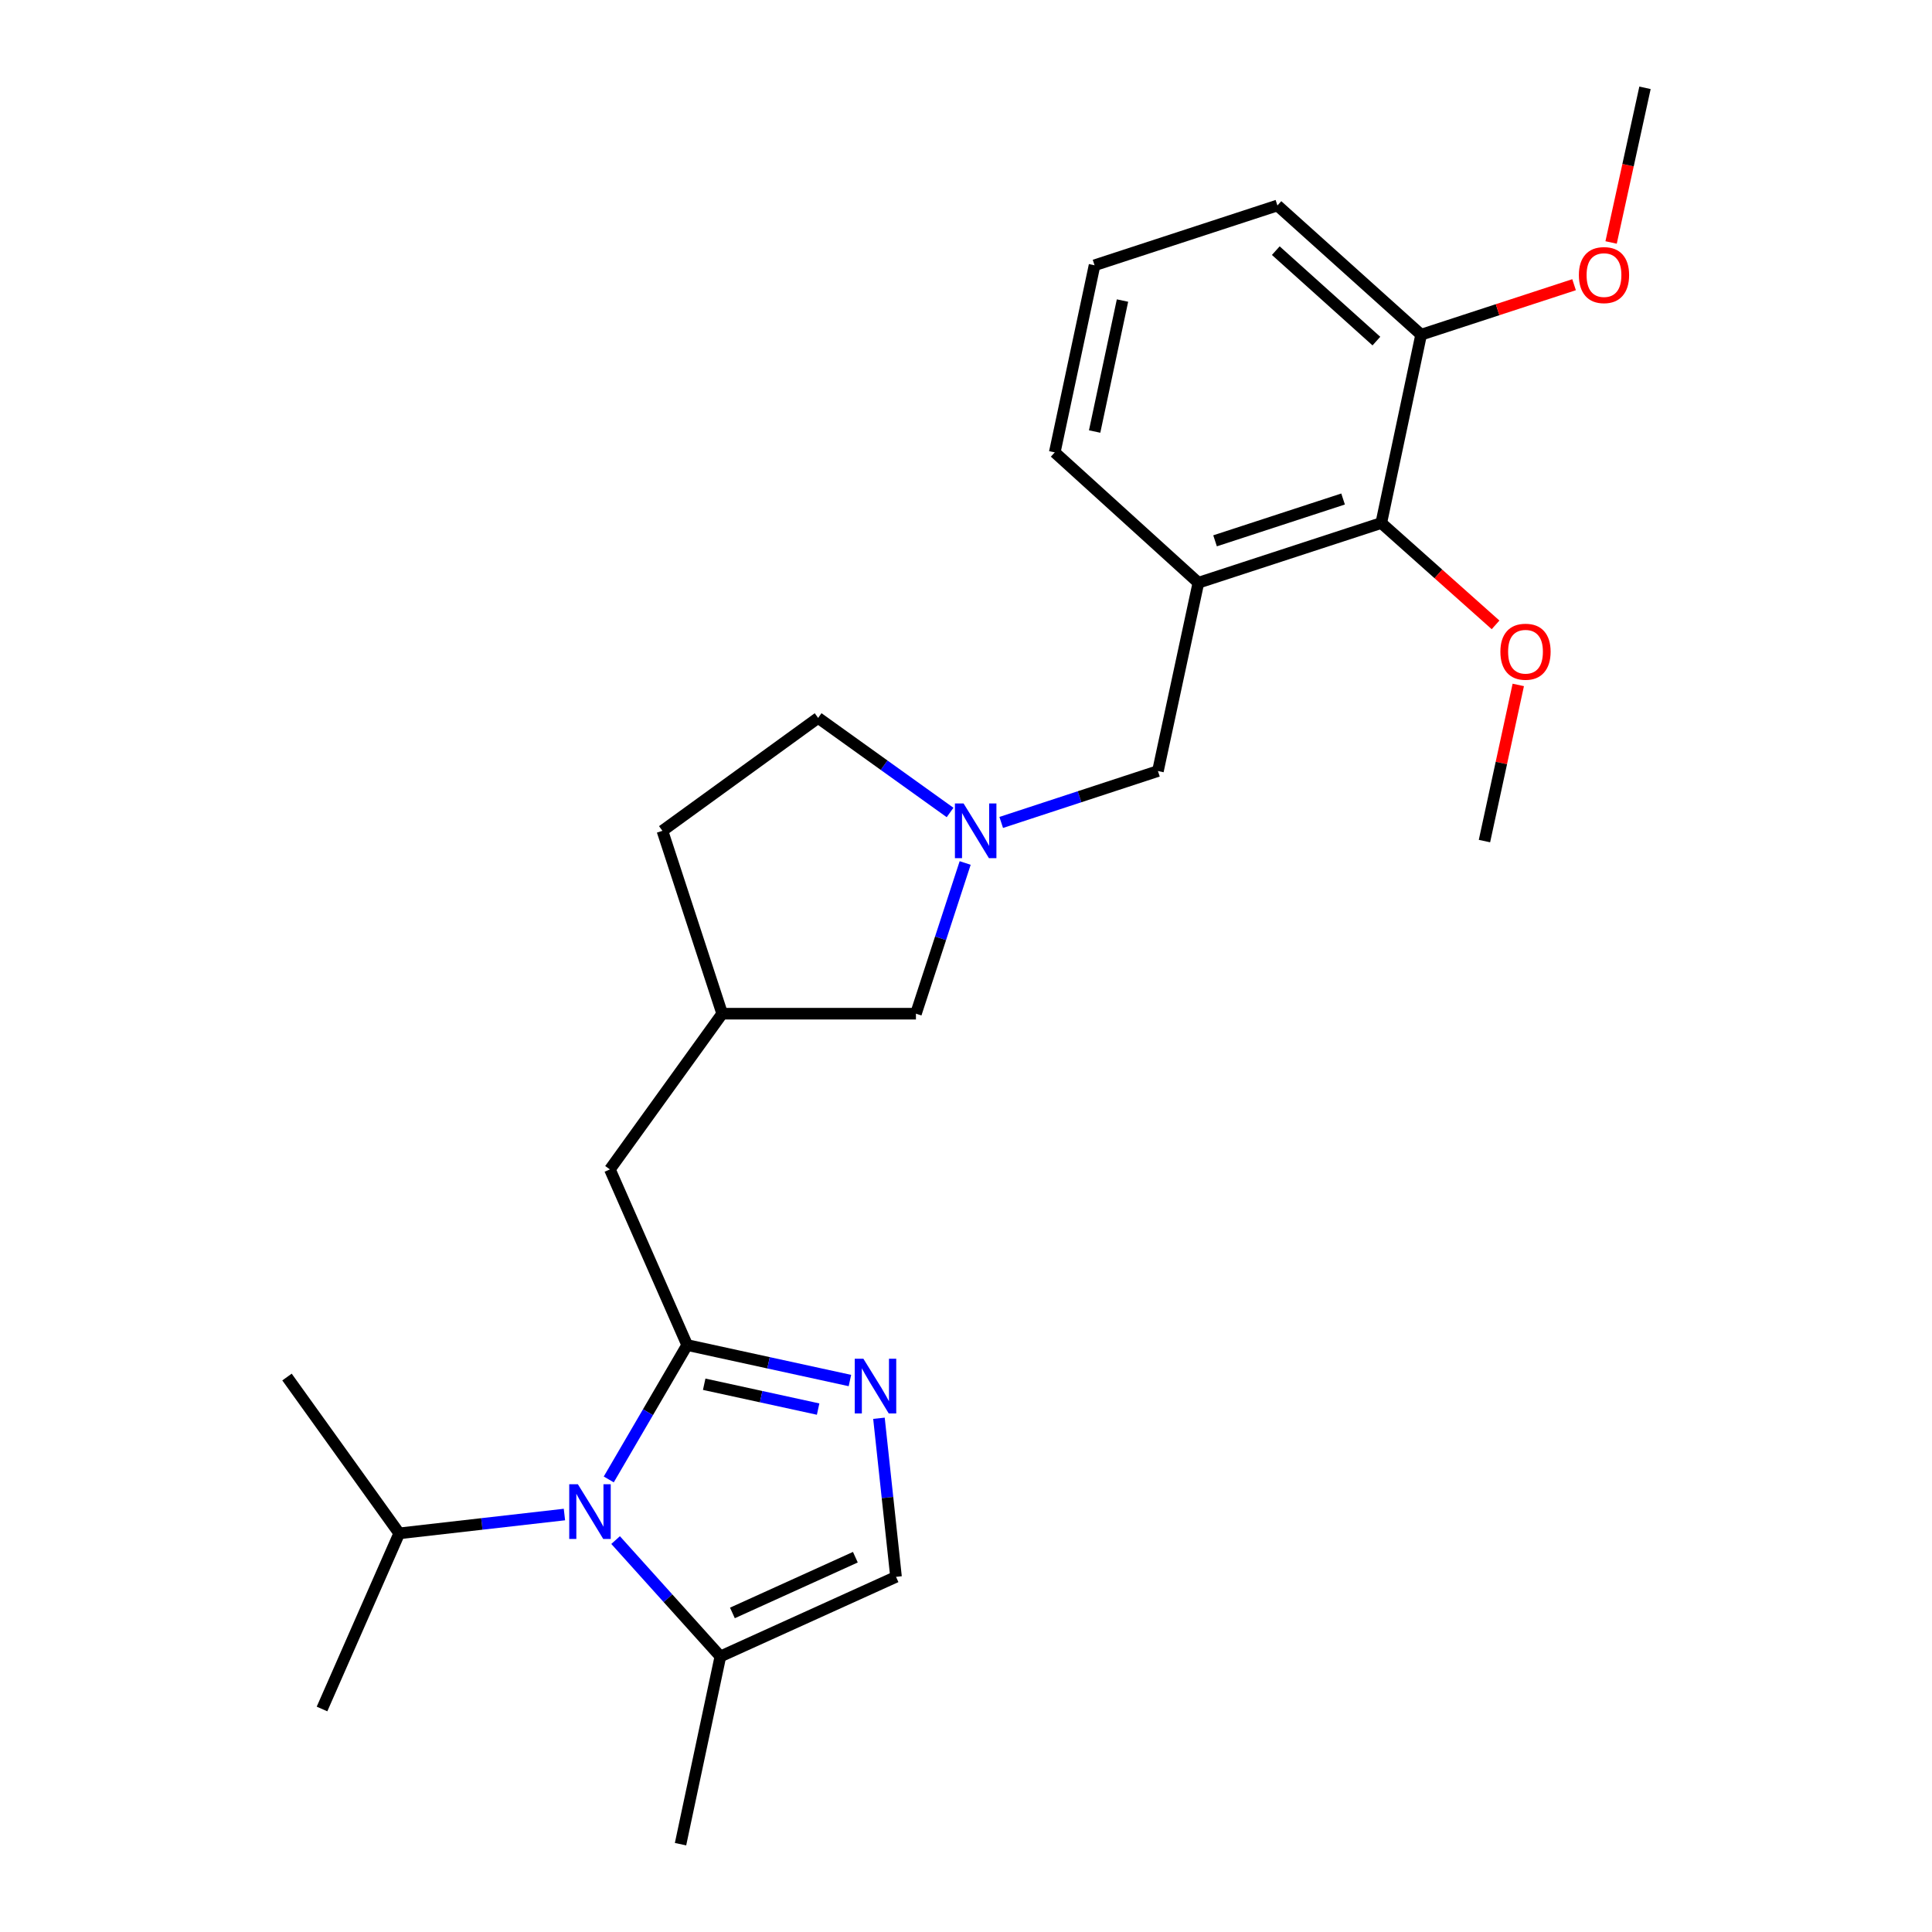 <?xml version='1.0' encoding='iso-8859-1'?>
<svg version='1.1' baseProfile='full'
              xmlns='http://www.w3.org/2000/svg'
                      xmlns:rdkit='http://www.rdkit.org/xml'
                      xmlns:xlink='http://www.w3.org/1999/xlink'
                  xml:space='preserve'
width='1000px' height='1000px' viewBox='0 0 1000 1000'>
<!-- END OF HEADER -->
<rect style='opacity:1.0;fill:#FFFFFF;stroke:none' width='1000' height='1000' x='0' y='0'> </rect>
<path class='bond-0' d='M 355.68,696.192 L 335.385,730.973' style='fill:none;fill-rule:evenodd;stroke:#000000;stroke-width:6px;stroke-linecap:butt;stroke-linejoin:miter;stroke-opacity:1' />
<path class='bond-0' d='M 335.385,730.973 L 315.091,765.754' style='fill:none;fill-rule:evenodd;stroke:#0000FF;stroke-width:6px;stroke-linecap:butt;stroke-linejoin:miter;stroke-opacity:1' />
<path class='bond-1' d='M 355.68,696.192 L 397.799,705.377' style='fill:none;fill-rule:evenodd;stroke:#000000;stroke-width:6px;stroke-linecap:butt;stroke-linejoin:miter;stroke-opacity:1' />
<path class='bond-1' d='M 397.799,705.377 L 439.919,714.562' style='fill:none;fill-rule:evenodd;stroke:#0000FF;stroke-width:6px;stroke-linecap:butt;stroke-linejoin:miter;stroke-opacity:1' />
<path class='bond-1' d='M 364.492,716.481 L 393.976,722.91' style='fill:none;fill-rule:evenodd;stroke:#000000;stroke-width:6px;stroke-linecap:butt;stroke-linejoin:miter;stroke-opacity:1' />
<path class='bond-1' d='M 393.976,722.91 L 423.459,729.34' style='fill:none;fill-rule:evenodd;stroke:#0000FF;stroke-width:6px;stroke-linecap:butt;stroke-linejoin:miter;stroke-opacity:1' />
<path class='bond-8' d='M 355.68,696.192 L 315.681,605.279' style='fill:none;fill-rule:evenodd;stroke:#000000;stroke-width:6px;stroke-linecap:butt;stroke-linejoin:miter;stroke-opacity:1' />
<path class='bond-2' d='M 318.635,797.141 L 345.751,827.261' style='fill:none;fill-rule:evenodd;stroke:#0000FF;stroke-width:6px;stroke-linecap:butt;stroke-linejoin:miter;stroke-opacity:1' />
<path class='bond-2' d='M 345.751,827.261 L 372.867,857.381' style='fill:none;fill-rule:evenodd;stroke:#000000;stroke-width:6px;stroke-linecap:butt;stroke-linejoin:miter;stroke-opacity:1' />
<path class='bond-10' d='M 292.149,783.917 L 249.396,788.791' style='fill:none;fill-rule:evenodd;stroke:#0000FF;stroke-width:6px;stroke-linecap:butt;stroke-linejoin:miter;stroke-opacity:1' />
<path class='bond-10' d='M 249.396,788.791 L 206.644,793.665' style='fill:none;fill-rule:evenodd;stroke:#000000;stroke-width:6px;stroke-linecap:butt;stroke-linejoin:miter;stroke-opacity:1' />
<path class='bond-3' d='M 454.944,734.09 L 459.362,775.128' style='fill:none;fill-rule:evenodd;stroke:#0000FF;stroke-width:6px;stroke-linecap:butt;stroke-linejoin:miter;stroke-opacity:1' />
<path class='bond-3' d='M 459.362,775.128 L 463.78,816.167' style='fill:none;fill-rule:evenodd;stroke:#000000;stroke-width:6px;stroke-linecap:butt;stroke-linejoin:miter;stroke-opacity:1' />
<path class='bond-18' d='M 372.867,857.381 L 352.24,954.545' style='fill:none;fill-rule:evenodd;stroke:#000000;stroke-width:6px;stroke-linecap:butt;stroke-linejoin:miter;stroke-opacity:1' />
<path class='bond-25' d='M 372.867,857.381 L 463.78,816.167' style='fill:none;fill-rule:evenodd;stroke:#000000;stroke-width:6px;stroke-linecap:butt;stroke-linejoin:miter;stroke-opacity:1' />
<path class='bond-25' d='M 379.095,834.855 L 442.734,806.005' style='fill:none;fill-rule:evenodd;stroke:#000000;stroke-width:6px;stroke-linecap:butt;stroke-linejoin:miter;stroke-opacity:1' />
<path class='bond-4' d='M 620.284,301.624 L 599.347,399.087' style='fill:none;fill-rule:evenodd;stroke:#000000;stroke-width:6px;stroke-linecap:butt;stroke-linejoin:miter;stroke-opacity:1' />
<path class='bond-6' d='M 620.284,301.624 L 714.945,270.708' style='fill:none;fill-rule:evenodd;stroke:#000000;stroke-width:6px;stroke-linecap:butt;stroke-linejoin:miter;stroke-opacity:1' />
<path class='bond-6' d='M 628.912,279.928 L 695.175,258.287' style='fill:none;fill-rule:evenodd;stroke:#000000;stroke-width:6px;stroke-linecap:butt;stroke-linejoin:miter;stroke-opacity:1' />
<path class='bond-16' d='M 620.284,301.624 L 545.94,234.15' style='fill:none;fill-rule:evenodd;stroke:#000000;stroke-width:6px;stroke-linecap:butt;stroke-linejoin:miter;stroke-opacity:1' />
<path class='bond-5' d='M 499.567,446.682 L 486.828,485.684' style='fill:none;fill-rule:evenodd;stroke:#0000FF;stroke-width:6px;stroke-linecap:butt;stroke-linejoin:miter;stroke-opacity:1' />
<path class='bond-5' d='M 486.828,485.684 L 474.089,524.685' style='fill:none;fill-rule:evenodd;stroke:#000000;stroke-width:6px;stroke-linecap:butt;stroke-linejoin:miter;stroke-opacity:1' />
<path class='bond-7' d='M 518.227,425.696 L 558.787,412.392' style='fill:none;fill-rule:evenodd;stroke:#0000FF;stroke-width:6px;stroke-linecap:butt;stroke-linejoin:miter;stroke-opacity:1' />
<path class='bond-7' d='M 558.787,412.392 L 599.347,399.087' style='fill:none;fill-rule:evenodd;stroke:#000000;stroke-width:6px;stroke-linecap:butt;stroke-linejoin:miter;stroke-opacity:1' />
<path class='bond-26' d='M 491.757,420.538 L 457.61,396.065' style='fill:none;fill-rule:evenodd;stroke:#0000FF;stroke-width:6px;stroke-linecap:butt;stroke-linejoin:miter;stroke-opacity:1' />
<path class='bond-26' d='M 457.61,396.065 L 423.463,371.591' style='fill:none;fill-rule:evenodd;stroke:#000000;stroke-width:6px;stroke-linecap:butt;stroke-linejoin:miter;stroke-opacity:1' />
<path class='bond-9' d='M 714.945,270.708 L 735.572,173.235' style='fill:none;fill-rule:evenodd;stroke:#000000;stroke-width:6px;stroke-linecap:butt;stroke-linejoin:miter;stroke-opacity:1' />
<path class='bond-14' d='M 714.945,270.708 L 744.522,297.07' style='fill:none;fill-rule:evenodd;stroke:#000000;stroke-width:6px;stroke-linecap:butt;stroke-linejoin:miter;stroke-opacity:1' />
<path class='bond-14' d='M 744.522,297.07 L 774.098,323.431' style='fill:none;fill-rule:evenodd;stroke:#FF0000;stroke-width:6px;stroke-linecap:butt;stroke-linejoin:miter;stroke-opacity:1' />
<path class='bond-12' d='M 315.681,605.279 L 373.804,524.685' style='fill:none;fill-rule:evenodd;stroke:#000000;stroke-width:6px;stroke-linecap:butt;stroke-linejoin:miter;stroke-opacity:1' />
<path class='bond-17' d='M 735.572,173.235 L 775.154,160.299' style='fill:none;fill-rule:evenodd;stroke:#000000;stroke-width:6px;stroke-linecap:butt;stroke-linejoin:miter;stroke-opacity:1' />
<path class='bond-17' d='M 775.154,160.299 L 814.735,147.362' style='fill:none;fill-rule:evenodd;stroke:#FF0000;stroke-width:6px;stroke-linecap:butt;stroke-linejoin:miter;stroke-opacity:1' />
<path class='bond-27' d='M 735.572,173.235 L 661.189,106.359' style='fill:none;fill-rule:evenodd;stroke:#000000;stroke-width:6px;stroke-linecap:butt;stroke-linejoin:miter;stroke-opacity:1' />
<path class='bond-27' d='M 712.417,176.549 L 660.349,129.735' style='fill:none;fill-rule:evenodd;stroke:#000000;stroke-width:6px;stroke-linecap:butt;stroke-linejoin:miter;stroke-opacity:1' />
<path class='bond-21' d='M 206.644,793.665 L 166.675,884.569' style='fill:none;fill-rule:evenodd;stroke:#000000;stroke-width:6px;stroke-linecap:butt;stroke-linejoin:miter;stroke-opacity:1' />
<path class='bond-22' d='M 206.644,793.665 L 148.551,712.752' style='fill:none;fill-rule:evenodd;stroke:#000000;stroke-width:6px;stroke-linecap:butt;stroke-linejoin:miter;stroke-opacity:1' />
<path class='bond-11' d='M 474.089,524.685 L 373.804,524.685' style='fill:none;fill-rule:evenodd;stroke:#000000;stroke-width:6px;stroke-linecap:butt;stroke-linejoin:miter;stroke-opacity:1' />
<path class='bond-15' d='M 373.804,524.685 L 342.869,430.033' style='fill:none;fill-rule:evenodd;stroke:#000000;stroke-width:6px;stroke-linecap:butt;stroke-linejoin:miter;stroke-opacity:1' />
<path class='bond-13' d='M 423.463,371.591 L 342.869,430.033' style='fill:none;fill-rule:evenodd;stroke:#000000;stroke-width:6px;stroke-linecap:butt;stroke-linejoin:miter;stroke-opacity:1' />
<path class='bond-23' d='M 785.858,354.515 L 777.105,394.926' style='fill:none;fill-rule:evenodd;stroke:#FF0000;stroke-width:6px;stroke-linecap:butt;stroke-linejoin:miter;stroke-opacity:1' />
<path class='bond-23' d='M 777.105,394.926 L 768.353,435.337' style='fill:none;fill-rule:evenodd;stroke:#000000;stroke-width:6px;stroke-linecap:butt;stroke-linejoin:miter;stroke-opacity:1' />
<path class='bond-19' d='M 545.94,234.15 L 566.537,137.305' style='fill:none;fill-rule:evenodd;stroke:#000000;stroke-width:6px;stroke-linecap:butt;stroke-linejoin:miter;stroke-opacity:1' />
<path class='bond-19' d='M 566.582,223.356 L 581,155.565' style='fill:none;fill-rule:evenodd;stroke:#000000;stroke-width:6px;stroke-linecap:butt;stroke-linejoin:miter;stroke-opacity:1' />
<path class='bond-24' d='M 833.906,125.501 L 842.678,85.478' style='fill:none;fill-rule:evenodd;stroke:#FF0000;stroke-width:6px;stroke-linecap:butt;stroke-linejoin:miter;stroke-opacity:1' />
<path class='bond-24' d='M 842.678,85.478 L 851.449,45.455' style='fill:none;fill-rule:evenodd;stroke:#000000;stroke-width:6px;stroke-linecap:butt;stroke-linejoin:miter;stroke-opacity:1' />
<path class='bond-20' d='M 566.537,137.305 L 661.189,106.359' style='fill:none;fill-rule:evenodd;stroke:#000000;stroke-width:6px;stroke-linecap:butt;stroke-linejoin:miter;stroke-opacity:1' />
<path  class='atom-1' d='M 299.113 768.25
L 308.393 783.25
Q 309.313 784.73, 310.793 787.41
Q 312.273 790.09, 312.353 790.25
L 312.353 768.25
L 316.113 768.25
L 316.113 796.57
L 312.233 796.57
L 302.273 780.17
Q 301.113 778.25, 299.873 776.05
Q 298.673 773.85, 298.313 773.17
L 298.313 796.57
L 294.633 796.57
L 294.633 768.25
L 299.113 768.25
' fill='#0000FF'/>
<path  class='atom-2' d='M 446.893 703.288
L 456.173 718.288
Q 457.093 719.768, 458.573 722.448
Q 460.053 725.128, 460.133 725.288
L 460.133 703.288
L 463.893 703.288
L 463.893 731.608
L 460.013 731.608
L 450.053 715.208
Q 448.893 713.288, 447.653 711.088
Q 446.453 708.888, 446.093 708.208
L 446.093 731.608
L 442.413 731.608
L 442.413 703.288
L 446.893 703.288
' fill='#0000FF'/>
<path  class='atom-6' d='M 498.745 415.873
L 508.025 430.873
Q 508.945 432.353, 510.425 435.033
Q 511.905 437.713, 511.985 437.873
L 511.985 415.873
L 515.745 415.873
L 515.745 444.193
L 511.865 444.193
L 501.905 427.793
Q 500.745 425.873, 499.505 423.673
Q 498.305 421.473, 497.945 420.793
L 497.945 444.193
L 494.265 444.193
L 494.265 415.873
L 498.745 415.873
' fill='#0000FF'/>
<path  class='atom-15' d='M 776.598 337.326
Q 776.598 330.526, 779.958 326.726
Q 783.318 322.926, 789.598 322.926
Q 795.878 322.926, 799.238 326.726
Q 802.598 330.526, 802.598 337.326
Q 802.598 344.206, 799.198 348.126
Q 795.798 352.006, 789.598 352.006
Q 783.358 352.006, 779.958 348.126
Q 776.598 344.246, 776.598 337.326
M 789.598 348.806
Q 793.918 348.806, 796.238 345.926
Q 798.598 343.006, 798.598 337.326
Q 798.598 331.766, 796.238 328.966
Q 793.918 326.126, 789.598 326.126
Q 785.278 326.126, 782.918 328.926
Q 780.598 331.726, 780.598 337.326
Q 780.598 343.046, 782.918 345.926
Q 785.278 348.806, 789.598 348.806
' fill='#FF0000'/>
<path  class='atom-18' d='M 817.224 142.38
Q 817.224 135.58, 820.584 131.78
Q 823.944 127.98, 830.224 127.98
Q 836.504 127.98, 839.864 131.78
Q 843.224 135.58, 843.224 142.38
Q 843.224 149.26, 839.824 153.18
Q 836.424 157.06, 830.224 157.06
Q 823.984 157.06, 820.584 153.18
Q 817.224 149.3, 817.224 142.38
M 830.224 153.86
Q 834.544 153.86, 836.864 150.98
Q 839.224 148.06, 839.224 142.38
Q 839.224 136.82, 836.864 134.02
Q 834.544 131.18, 830.224 131.18
Q 825.904 131.18, 823.544 133.98
Q 821.224 136.78, 821.224 142.38
Q 821.224 148.1, 823.544 150.98
Q 825.904 153.86, 830.224 153.86
' fill='#FF0000'/>
</svg>

